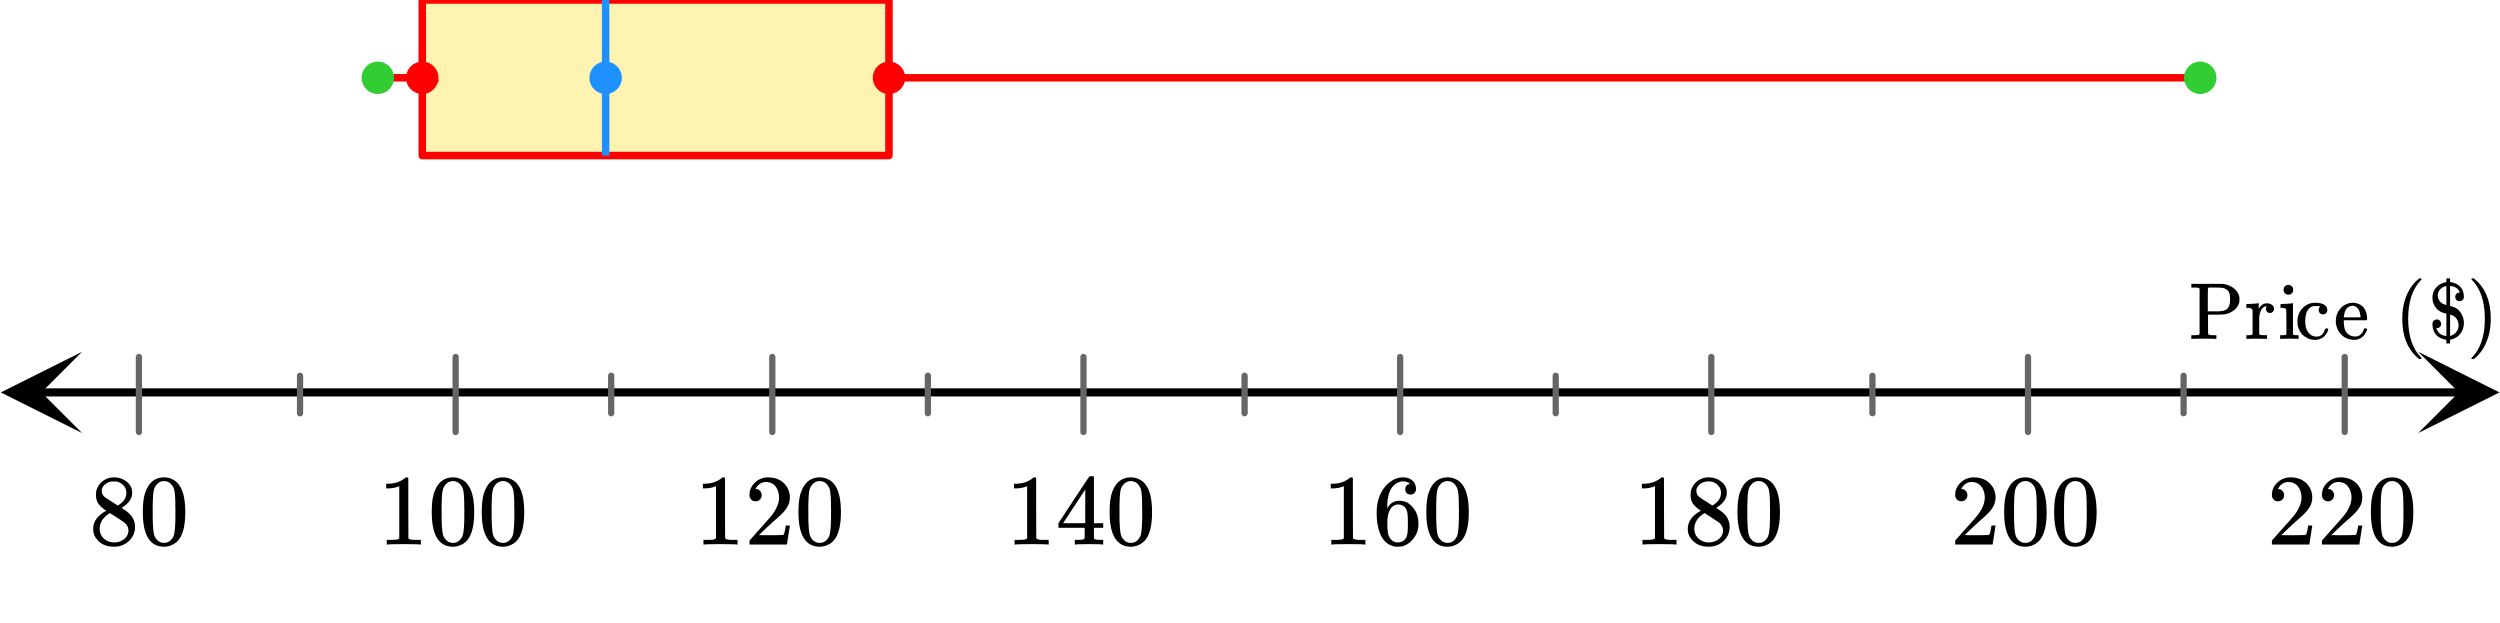 <svg xmlns="http://www.w3.org/2000/svg" xmlns:xlink="http://www.w3.org/1999/xlink" width="449.28" height="112" viewBox="0 0 336.96 84"><defs><symbol overflow="visible" id="d"><path d="M2.344-4.547c-.45-.289-.793-.594-1.031-.906-.243-.32-.36-.742-.36-1.266 0-.383.07-.707.219-.968.195-.415.488-.743.875-.985a2.38 2.38 0 0 1 1.328-.375c.613 0 1.145.164 1.594.485.457.312.738.726.843 1.234.008.055.016.164.016.328 0 .2-.012.336-.031.406C5.66-6 5.25-5.484 4.563-5.047l-.157.11c.508.343.77.527.782.546.687.543 1.03 1.22 1.03 2.032 0 .73-.273 1.355-.812 1.875-.543.52-1.215.78-2.015.78C2.273.297 1.453-.108.92-.921c-.23-.32-.343-.719-.343-1.187 0-.989.586-1.801 1.766-2.438zm2.703-2.422c0-.394-.133-.726-.39-1a1.69 1.69 0 0 0-.923-.515 4.31 4.31 0 0 0-.437-.016c-.492 0-.899.168-1.219.5-.23.21-.344.453-.344.734 0 .399.164.711.5.938.04.043.329.23.86.562l.797.516c.007-.008.066-.047.171-.11.114-.07.196-.132.25-.187.489-.383.735-.86.735-1.422zM1.453-2.14c0 .543.192.993.578 1.344a2.01 2.01 0 0 0 1.36.516c.375 0 .71-.078 1.015-.235.301-.156.532-.351.688-.593.156-.239.234-.489.234-.75 0-.395-.156-.739-.469-1.032-.074-.07-.453-.332-1.14-.78a12.275 12.275 0 0 0-.422-.267 4.657 4.657 0 0 1-.328-.218l-.11-.078-.171.093c-.575.368-.95.82-1.126 1.36a2.1 2.1 0 0 0-.109.64zm0 0"/></symbol><symbol overflow="visible" id="e"><path d="M1.313-7.953c.5-.727 1.19-1.094 2.078-1.094.656 0 1.234.227 1.734.672.238.242.445.547.625.922.332.75.5 1.789.5 3.11 0 1.398-.195 2.468-.578 3.218-.262.523-.637.902-1.125 1.14A2.561 2.561 0 0 1 3.39.298c-1.043 0-1.805-.473-2.282-1.422-.386-.75-.578-1.82-.578-3.219 0-.843.055-1.539.172-2.093a4.48 4.48 0 0 1 .61-1.516zm3.046-.156a1.26 1.26 0 0 0-.968-.438c-.375 0-.7.149-.97.438-.198.21-.335.464-.405.765-.075.293-.121.809-.141 1.547 0 .055-.008.23-.016.531v.735c0 .875.008 1.484.032 1.828.03.637.082 1.094.156 1.375.07.273.207.508.406.703.25.273.563.406.938.406s.687-.133.937-.406c.195-.195.332-.43.406-.703.07-.281.125-.738.157-1.375.02-.344.03-.953.03-1.828 0-.196-.007-.442-.015-.735v-.53c-.023-.74-.07-1.255-.14-1.548-.075-.3-.211-.554-.407-.765zm0 0"/></symbol><symbol overflow="visible" id="f"><path d="M5.656 0C5.5-.031 4.781-.047 3.5-.047c-1.273 0-1.984.016-2.14.047h-.157v-.625h.344c.531 0 .867-.016 1.016-.047.07 0 .18-.05.328-.156V-7.86a.469.469 0 0 0-.11.046 4.134 4.134 0 0 1-1.39.25h-.266v-.625h.266c.757-.019 1.394-.19 1.906-.515a1.74 1.74 0 0 0 .422-.313c.008-.02.062-.03.156-.03a.36.36 0 0 1 .234.077v4.063l.016 4.078c.133.137.426.203.875.203h.797V0zm0 0"/></symbol><symbol overflow="visible" id="g"><path d="M1.5-5.828c-.262 0-.465-.082-.61-.25a.853.853 0 0 1-.218-.594c0-.656.242-1.21.734-1.672a2.516 2.516 0 0 1 1.782-.703c.78 0 1.425.211 1.937.625.52.418.836.969.953 1.656.02.157.031.305.031.438 0 .531-.164 1.027-.484 1.484-.25.387-.762.907-1.531 1.563-.324.281-.778.699-1.36 1.25l-.796.765 1.03.016c1.415 0 2.173-.02 2.266-.063.032-.007.079-.109.141-.296.031-.094.094-.399.188-.922v-.031h.546v.03L5.72-.046V0H.672v-.266c0-.175.008-.28.031-.312.008 0 .39-.426 1.14-1.281.989-1.094 1.626-1.817 1.907-2.172.602-.832.906-1.594.906-2.282 0-.593-.156-1.093-.468-1.5-.313-.406-.75-.609-1.313-.609-.523 0-.945.242-1.266.719a2.146 2.146 0 0 0-.093.14.373.373 0 0 0-.032.094h.063a.68.68 0 0 1 .547.25.86.86 0 0 1 .219.578.815.815 0 0 1-.235.579.76.76 0 0 1-.578.234zm0 0"/></symbol><symbol overflow="visible" id="h"><path d="M6.281 0c-.125-.031-.71-.047-1.75-.047-1.093 0-1.703.016-1.828.047h-.125v-.625H3c.395-.008.633-.031.719-.063a.286.286 0 0 0 .172-.14c.007-.02.015-.266.015-.735v-.687H.375v-.625l2.063-3.14C3.82-8.11 4.522-9.16 4.546-9.173c.008-.02.101-.031.281-.031h.25l.078.078v6.25h1.25v.625h-1.25v1.359a.25.25 0 0 0 .078.157c.07.062.332.101.782.109h.39V0zM3.984-2.875v-4.531L1-2.875zm0 0"/></symbol><symbol overflow="visible" id="i"><path d="M5.078-8.172c-.21-.195-.492-.312-.844-.344-.636 0-1.168.278-1.593.829C2.21-7.103 2-6.191 2-4.954l.016.062.109-.187c.363-.54.863-.813 1.5-.813.414 0 .785.09 1.11.266a2.6 2.6 0 0 1 .64.547c.219.242.395.496.531.766.196.449.297.933.297 1.453v.25c0 .21-.027.402-.078.578-.105.543-.387 1.047-.844 1.515-.386.407-.82.66-1.297.766a2.688 2.688 0 0 1-.546.047c-.168 0-.32-.012-.454-.031-.68-.137-1.214-.5-1.609-1.094C.844-1.672.578-2.813.578-4.25c0-.977.172-1.832.516-2.563.343-.738.82-1.312 1.437-1.718a2.712 2.712 0 0 1 1.594-.516c.52 0 .941.14 1.266.422.32.281.484.668.484 1.156 0 .219-.07.399-.203.532-.125.136-.297.203-.516.203-.218 0-.398-.063-.531-.188-.125-.125-.188-.3-.188-.531 0-.406.211-.645.641-.719zm-.61 3.266a1.18 1.18 0 0 0-.968-.485c-.344 0-.621.106-.828.313-.438.437-.656 1.152-.656 2.14 0 .813.05 1.372.156 1.672.094.274.25.508.469.704.218.187.472.28.765.28.469 0 .82-.171 1.063-.515a1.53 1.53 0 0 0 .25-.687c.039-.258.062-.641.062-1.141v-.438c0-.507-.023-.894-.062-1.156-.032-.27-.117-.5-.25-.687zm0 0"/></symbol><symbol overflow="visible" id="j"><path d="M1.406-6.766a.36.36 0 0 0-.203-.125c-.074-.02-.258-.03-.547-.03h-.36v-.5H4.485a2.898 2.898 0 0 1 1.485.562c.437.324.703.73.797 1.218.007.055.015.164.015.329 0 .148-.008.25-.015.312a1.898 1.898 0 0 1-.657 1.078 2.64 2.64 0 0 1-1.203.578c-.156.043-.605.07-1.343.078H2.546v1.297c0 .867.008 1.313.031 1.344.063.074.305.117.735.125h.359V0h-.125c-.125-.02-.652-.031-1.578-.031C1.05-.031.53-.02.406 0h-.11v-.5h.36c.29-.008.473-.02.547-.031.07-.008.14-.051.203-.125zm3.75.204a1.175 1.175 0 0 0-.578-.297c-.2-.04-.516-.063-.953-.063h-.891c-.105.012-.168.043-.187.094-.024.031-.031.558-.031 1.578v1.531h.765c.563 0 .864-.004.906-.015.489-.04.833-.18 1.032-.422.195-.239.297-.625.297-1.157 0-.332-.028-.593-.079-.78a.858.858 0 0 0-.28-.47zm0 0"/></symbol><symbol overflow="visible" id="k"><path d="M.39-.5h.157c.281 0 .453-.05.515-.156v-.078-.25-2.828c-.03-.145-.09-.239-.171-.282-.086-.05-.246-.082-.485-.093H.22v-.25c0-.165.004-.25.015-.25l.11-.016c.07 0 .176-.004.312-.016l.39-.015c.114-.008.24-.02.376-.032a3.32 3.32 0 0 0 .312-.03c.07-.009.114-.016.125-.016h.032v.75c.132-.227.285-.407.453-.532.164-.133.39-.203.672-.203.195 0 .367.043.515.125.281.149.422.352.422.61a.522.522 0 0 1-.172.406.527.527 0 0 1-.39.156.498.498 0 0 1-.375-.156.521.521 0 0 1-.157-.39c0-.126.032-.224.094-.298.008-.031.016-.05.016-.062-.012-.008-.094.008-.25.047a1.286 1.286 0 0 0-.266.156c-.293.281-.46.742-.5 1.375v2.172c.031.054.078.09.14.11.071.023.266.038.579.046H3V0h-.094c-.136-.02-.601-.031-1.39-.031C.805-.031.398-.02.296 0H.22v-.5zm0 0"/></symbol><symbol overflow="visible" id="l"><path d="M1.422-7.281c.187.023.336.09.453.203.113.105.172.258.172.453 0 .262-.102.45-.297.563a.612.612 0 0 1-.344.093.63.63 0 0 1-.36-.093C.849-6.176.75-6.364.75-6.625c0-.195.063-.352.188-.469a.653.653 0 0 1 .484-.187zM2.688 0c-.086-.02-.461-.031-1.126-.031C.895-.031.5-.02.375 0H.281v-.5h.172a3.5 3.5 0 0 0 .531-.031.233.233 0 0 0 .141-.125v-1.578c0-1.082-.012-1.66-.031-1.735-.063-.144-.278-.219-.64-.219H.327v-.25c0-.164.004-.25.016-.25l.11-.015c.07 0 .175-.004.312-.016l.39-.015c.125-.008.254-.02.39-.032a3.32 3.32 0 0 0 .313-.03c.07-.009.114-.016.125-.016h.032v4.14c.03.074.07.121.125.14.05.012.175.024.375.032h.25V0zm0 0"/></symbol><symbol overflow="visible" id="m"><path d="M4.219-3.469a.55.55 0 0 1-.407.156.56.56 0 0 1-.578-.578c0-.164.051-.304.157-.421.039-.032.054-.047.046-.047 0-.008-.03-.02-.093-.032a3.263 3.263 0 0 0-.531-.046c-.376 0-.668.117-.876.343-.343.344-.515.918-.515 1.719 0 .594.113 1.059.344 1.39.289.45.687.672 1.187.672a.997.997 0 0 0 .485-.109c.3-.156.507-.437.624-.844.02-.062.04-.097.063-.109.02-.02.078-.031.172-.031h.156c.04.043.063.074.063.093 0 .149-.094.368-.282.657-.355.523-.867.781-1.53.781-.356 0-.7-.086-1.032-.25C.953-.5.52-1.117.375-1.985v-.343-.36c.094-.675.39-1.226.89-1.656.438-.351.923-.531 1.454-.531.937 0 1.484.25 1.64.75.02.063.032.148.032.25a.522.522 0 0 1-.172.406zm0 0"/></symbol><symbol overflow="visible" id="n"><path d="M4.516-2.672c0 .055-.028.106-.079.156H1.376v.172c0 .531.07.938.219 1.219.258.531.707.797 1.343.797.313 0 .57-.113.782-.344.144-.144.258-.332.344-.562.019-.082.039-.133.062-.157.02-.02.078-.03.172-.03.144 0 .219.038.219.109a.547.547 0 0 1-.032.14 2.157 2.157 0 0 1-.656.938c-.305.238-.672.359-1.11.359-.136 0-.296-.023-.484-.063A2.17 2.17 0 0 1 1.125-.5a2.47 2.47 0 0 1-.688-1.078 2.314 2.314 0 0 1-.14-.797c0-.664.195-1.227.594-1.688a2.248 2.248 0 0 1 1.453-.796.448.448 0 0 1 .14-.016c.664 0 1.172.2 1.516.594.344.386.516.922.516 1.61zm-.891-.312c-.063-.79-.336-1.27-.813-1.438a1.042 1.042 0 0 0-.218-.047c-.387 0-.7.172-.938.516-.136.242-.23.562-.281.969v.078h2.25zm0 0"/></symbol><symbol overflow="visible" id="p"><path d="M3.625 2.625c0 .063-.07.094-.203.094h-.14l-.298-.266C1.672 1.266 1.016-.457 1.016-2.719c0-.883.109-1.691.328-2.422.332-1.132.879-2.05 1.64-2.75.051-.039.11-.086.172-.14l.125-.125h.14c.095 0 .15.011.173.031.02.023.031.043.031.063 0 .03-.043.09-.125.171-1.125 1.188-1.688 2.914-1.688 5.172 0 2.262.563 3.985 1.688 5.172.082.082.125.14.125.172zm0 0"/></symbol><symbol overflow="visible" id="q"><path d="M1.766-2.031a.558.558 0 0 1-.172.406.52.52 0 0 1-.407.172h-.062v.047c.031.105.07.195.125.265.227.438.617.684 1.172.735l.047.015v-3.015l-.047-.016H2.39a.231.231 0 0 0-.079-.015.295.295 0 0 1-.078-.032c-.648-.144-1.12-.52-1.421-1.125a2.163 2.163 0 0 1-.22-.937c0-.446.11-.836.329-1.172.226-.332.52-.582.875-.75.144-.07.363-.14.656-.203h.016v-.5h.5v.5l.14.015c.594.094 1.051.356 1.375.782.207.312.32.671.344 1.078 0 .125-.008.21-.016.25a.492.492 0 0 1-.203.328.61.61 0 0 1-.359.11.594.594 0 0 1-.422-.157.594.594 0 0 1-.156-.422c0-.164.05-.3.156-.406a.522.522 0 0 1 .406-.172l.047-.016v-.015c-.21-.5-.633-.785-1.265-.86l-.047-.015v2.718l.156.032c.3.086.547.187.734.312.301.211.536.492.704.844.175.344.265.703.265 1.078 0 .524-.137.977-.406 1.36a2.005 2.005 0 0 1-1.016.796c-.199.07-.336.11-.406.11h-.031v.515h-.5v-.5h-.063C1.72-.023 1.238-.3.97-.719.739-1.05.613-1.445.594-1.906c0-.133.004-.223.015-.266a.578.578 0 0 1 .422-.422.49.49 0 0 1 .563.156.6.6 0 0 1 .172.407zm.703-3.828c0-.852-.008-1.282-.016-1.282-.031 0-.117.028-.25.079-.262.093-.476.25-.64.468-.168.211-.25.461-.25.75 0 .282.093.54.28.766.188.23.43.387.735.469l.063.015c.02.012.039.024.062.032h.016zm.64 2.625a.603.603 0 0 0-.125-.032c-.011 0-.015.477-.015 1.422v1.438c.32-.07.594-.239.812-.5.219-.27.328-.578.328-.922 0-.352-.093-.656-.28-.906a1.292 1.292 0 0 0-.72-.5zm0 0"/></symbol><symbol overflow="visible" id="r"><path d="M.656-8.14l.047-.016h.235l.296.265c1.313 1.188 1.97 2.914 1.97 5.172 0 .899-.11 1.703-.329 2.422-.336 1.133-.883 2.05-1.64 2.75-.055.04-.11.086-.173.14-.062.063-.105.102-.125.126H.813a.392.392 0 0 1-.187-.031c-.023-.012-.031-.043-.031-.094.008-.012.05-.059.125-.14C1.844 1.284 2.406-.439 2.406-2.72S1.844-6.723.72-7.89C.645-7.973.602-8.02.594-8.03c0-.051.02-.086.062-.11zm0 0"/></symbol><clipPath id="a"><path d="M0 0h336.96v83.875H0zm0 0"/></clipPath><clipPath id="b"><path d="M.11 47.414H12V59H.11zm0 0"/></clipPath><clipPath id="c"><path d="M325.938 47.414h11.023V59h-11.024zm0 0"/></clipPath></defs><g clip-path="url(#a)" fill="#fff"><path d="M0 0h336.96v84H0z"/><path d="M0 0h336.96v84H0z"/></g><path d="M5.477 52.89h326.046" fill="none" stroke-width="1.095" stroke="#000"/><g clip-path="url(#b)"><path d="M11.063 47.414L.108 52.891l10.954 5.476-5.477-5.476zm0 0"/></g><g clip-path="url(#c)"><path d="M325.938 47.414l10.953 5.477-10.954 5.476 5.477-5.476zm0 0"/></g><path d="M18.723 48.117v10.11m21.718-7.582v5.054m20.97-7.582v10.11m20.968-7.582v5.054m21.715-7.582v10.11m20.969-7.582v5.054m20.972-7.582v10.11m21.715-7.582v5.054m20.969-7.582v10.11m20.969-7.582v5.054m20.968-7.582v10.11m21.719-7.582v5.054m20.969-7.582v10.11m20.969-7.582v5.054m21.718-7.582v10.11" fill="none" stroke-width=".843" stroke-linecap="round" stroke-linejoin="round" stroke="#666"/><path d="M56.914 20.969L57.227 0h62.593l-.07 21.156zm0 0" fill="gold" fill-opacity=".302"/><path d="M56.914 0h62.906M119.82 0v20.969M119.82 20.969H56.914M56.914 20.969V0" fill="none" stroke-width="1.011" stroke-linecap="round" stroke="red"/><path d="M50.926 10.484h5.988M119.82 10.484H296.56" fill="none" stroke-width="1.011" stroke="red"/><path d="M81.629 20.969V0" fill="none" stroke-width="1.011" stroke="#1e90ff"/><path d="M52.684 10.484c0 .235-.043.457-.133.672a1.755 1.755 0 0 1-.953.953 1.736 1.736 0 0 1-1.348 0 1.755 1.755 0 0 1-.953-2.296 1.755 1.755 0 0 1 .953-.953 1.74 1.74 0 0 1 1.348 0 1.755 1.755 0 0 1 1.086 1.624zm0 0" fill="#32cd32" stroke-width=".843" stroke="#32cd32"/><path d="M58.676 10.484c0 .235-.047.457-.133.672a1.755 1.755 0 0 1-.953.953 1.74 1.74 0 0 1-1.348 0 1.755 1.755 0 0 1-.953-2.296 1.755 1.755 0 0 1 .953-.953 1.736 1.736 0 0 1 1.348 0 1.755 1.755 0 0 1 1.086 1.624zm0 0" fill="red" stroke-width=".843" stroke="red"/><path d="M83.39 10.484c0 .235-.046.457-.136.672-.09.219-.215.407-.379.574-.168.165-.355.29-.574.38a1.722 1.722 0 0 1-1.344 0 1.771 1.771 0 0 1-.574-.38 1.771 1.771 0 0 1-.38-.574 1.722 1.722 0 0 1 0-1.343c.09-.22.216-.407.38-.575.168-.164.355-.289.574-.379a1.722 1.722 0 0 1 1.344 0c.219.09.406.215.574.38.164.167.29.355.379.574.09.214.137.437.137.671zm0 0" fill="#1e90ff" stroke-width=".843" stroke="#1e90ff"/><path d="M121.582 10.484c0 .235-.043.457-.133.672a1.755 1.755 0 0 1-.953.953 1.74 1.74 0 0 1-1.348 0 1.755 1.755 0 0 1-.953-2.296 1.755 1.755 0 0 1 .953-.953 1.736 1.736 0 0 1 1.348 0 1.755 1.755 0 0 1 1.086 1.624zm0 0" fill="red" stroke-width=".843" stroke="red"/><path d="M298.32 10.484c0 .235-.047.457-.132.672a1.755 1.755 0 0 1-.953.953 1.74 1.74 0 0 1-1.348 0 1.755 1.755 0 0 1-.953-2.296 1.755 1.755 0 0 1 .953-.953 1.736 1.736 0 0 1 1.347 0 1.755 1.755 0 0 1 1.086 1.624zm0 0" fill="#32cd32" stroke-width=".843" stroke="#32cd32"/><use xlink:href="#d" x="11.982" y="73.391"/><use xlink:href="#e" x="18.722" y="73.391"/><use xlink:href="#f" x="50.924" y="73.391"/><use xlink:href="#e" x="57.664" y="73.391"/><use xlink:href="#e" x="64.404" y="73.391"/><use xlink:href="#f" x="93.611" y="73.391"/><use xlink:href="#g" x="100.351" y="73.391"/><use xlink:href="#e" x="107.091" y="73.391"/><use xlink:href="#f" x="135.549" y="73.391"/><use xlink:href="#h" x="142.289" y="73.391"/><use xlink:href="#e" x="149.029" y="73.391"/><use xlink:href="#f" x="178.236" y="73.391"/><use xlink:href="#i" x="184.976" y="73.391"/><use xlink:href="#e" x="191.716" y="73.391"/><use xlink:href="#f" x="220.173" y="73.391"/><use xlink:href="#d" x="226.913" y="73.391"/><use xlink:href="#e" x="233.653" y="73.391"/><use xlink:href="#g" x="262.86" y="73.391"/><use xlink:href="#e" x="269.6" y="73.391"/><use xlink:href="#e" x="276.34" y="73.391"/><use xlink:href="#g" x="305.547" y="73.391"/><use xlink:href="#g" x="312.287" y="73.391"/><use xlink:href="#e" x="319.027" y="73.391"/><use xlink:href="#j" x="295.062" y="45.682"/><use xlink:href="#k" x="302.551" y="45.682"/><use xlink:href="#l" x="307.044" y="45.682"/><use xlink:href="#m" x="309.291" y="45.682"/><use xlink:href="#n" x="314.533" y="45.682"/><use xlink:href="#o" x="319.776" y="45.682"/><use xlink:href="#p" x="322.771" y="45.682"/><use xlink:href="#q" x="327.264" y="45.682"/><use xlink:href="#r" x="332.507" y="45.682"/></svg>